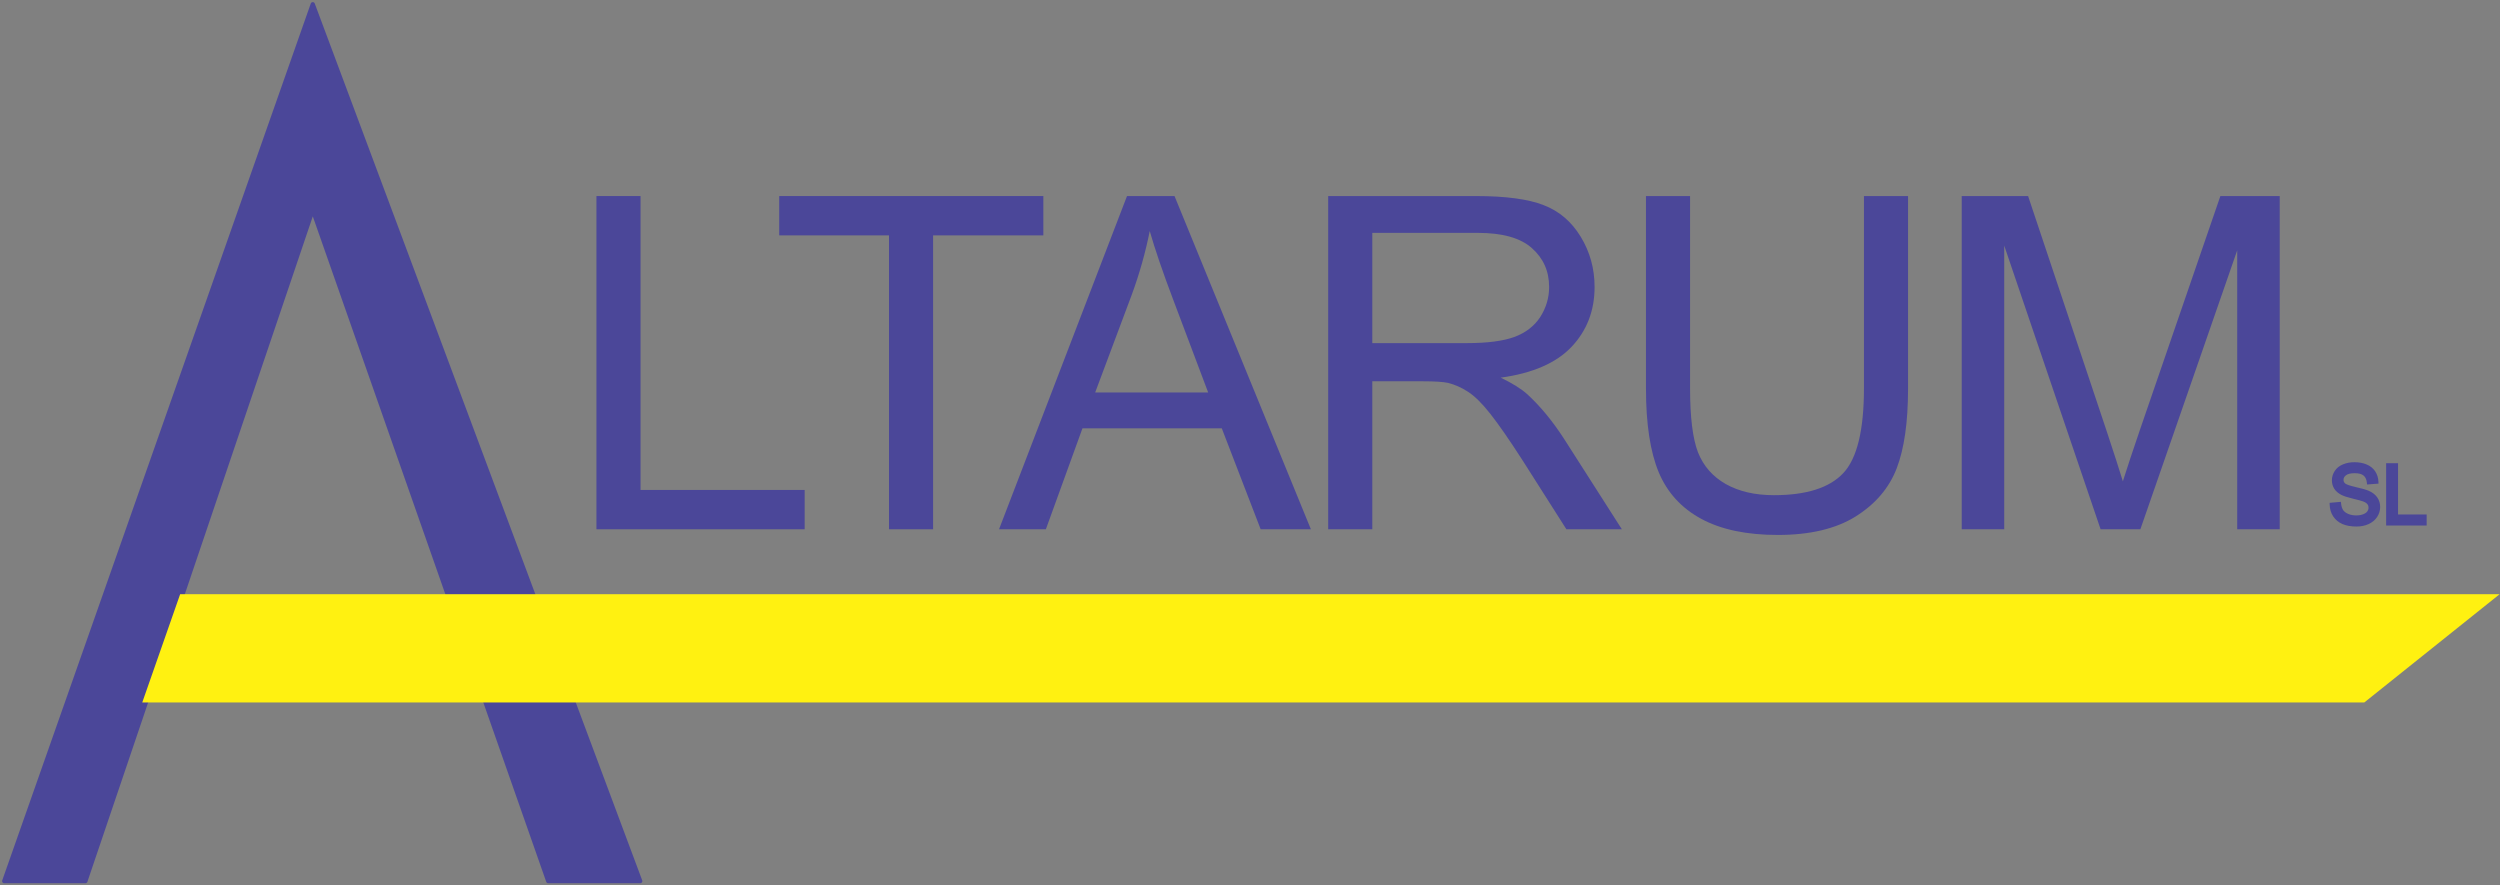 <svg width="593" height="210" viewBox="0 0 593 210" fill="none" xmlns="http://www.w3.org/2000/svg">
<rect x="0" y="0" width="593" height="210" fill="#808080" stroke="none"/>
<path d="M556.136 112.355C556.644 111.948 557.45 111.744 558.553 111.744C559.612 111.744 560.412 111.966 560.951 112.411C561.496 112.857 561.816 113.515 561.91 114.386L563.659 114.255C563.628 113.446 563.402 112.722 562.982 112.082C562.562 111.443 561.96 110.96 561.177 110.634L556.136 112.355ZM556.136 112.355C555.635 112.756 555.384 113.242 555.384 113.813M556.136 112.355L555.384 113.813M555.384 113.813C555.384 114.308 555.562 114.715 555.92 115.035L555.384 113.813ZM553.077 119.479L552.842 119.499L552.849 119.735C552.875 120.7 553.138 121.572 553.641 122.347L553.641 122.347L553.643 122.349C554.153 123.118 554.854 123.694 555.736 124.076L555.736 124.076C556.623 124.457 557.706 124.642 558.976 124.642C559.991 124.642 560.911 124.458 561.732 124.084L561.733 124.083C562.56 123.702 563.204 123.169 563.653 122.478L563.653 122.477C564.098 121.787 564.323 121.048 564.323 120.264C564.323 119.479 564.119 118.777 563.707 118.168C563.292 117.55 562.659 117.054 561.827 116.67L561.825 116.67C561.248 116.407 560.206 116.111 558.721 115.779C557.986 115.611 557.399 115.446 556.954 115.287C556.502 115.124 556.225 114.975 556.088 114.85L556.087 114.849C555.784 114.578 555.634 114.239 555.634 113.813C555.634 113.328 555.842 112.911 556.292 112.55L556.293 112.55C556.734 112.196 557.47 111.994 558.553 111.994C559.583 111.994 560.315 112.211 560.792 112.604L560.793 112.605C561.276 112.999 561.573 113.59 561.662 114.413L561.688 114.654L561.929 114.636L563.678 114.504L563.918 114.486L563.909 114.245C563.876 113.394 563.638 112.625 563.191 111.945C562.741 111.26 562.098 110.747 561.274 110.404C560.46 110.056 559.526 109.886 558.478 109.886C557.521 109.886 556.645 110.047 555.853 110.375C555.054 110.705 554.434 111.196 554.008 111.852C553.588 112.493 553.375 113.189 553.375 113.935C553.375 114.613 553.547 115.232 553.893 115.788L553.893 115.788L553.894 115.791C554.249 116.343 554.777 116.796 555.465 117.156C556.003 117.441 556.916 117.736 558.184 118.043L558.185 118.043C559.455 118.345 560.256 118.564 560.606 118.701L560.608 118.701C561.162 118.912 561.528 119.163 561.74 119.438L561.74 119.438L561.742 119.44C561.956 119.713 562.064 120.034 562.064 120.414C562.064 120.785 561.951 121.129 561.717 121.453L561.717 121.453C561.495 121.761 561.145 122.018 560.644 122.212C560.146 122.406 559.563 122.506 558.891 122.506C558.137 122.506 557.466 122.376 556.875 122.122C556.28 121.86 555.859 121.53 555.591 121.14C555.324 120.736 555.146 120.209 555.068 119.548L555.039 119.307L554.798 119.328L553.077 119.479ZM566.24 124.157V124.407H566.49H575.104H575.354V124.157V122.53V122.28H575.104H568.564V110.371V110.121H568.314H566.49H566.24V110.371V124.157Z" fill="#4B4799" stroke="#4B4799" stroke-width="0.5"/>
<path d="M151.864 209L74.185 1L1 209H20.259L74.185 49.79L130.037 209H151.864Z" fill="#4B4799" stroke="#4B4799" stroke-linejoin="round"/>
<path d="M42.728 140.951H592.901L560.802 166.63H33.741L42.728 140.951Z" fill="#FFF111"/>
<path d="M141.478 125.543V46.503H151.937V116.216H190.865V125.543H141.478Z" fill="#4B4799"/>
<path d="M210.872 125.543V55.83H184.83V46.503H247.481V55.83H221.332V125.543H210.872Z" fill="#4B4799"/>
<path d="M236.971 125.543L267.326 46.503H278.595L310.944 125.543H299.029L289.809 101.605H256.759L248.078 125.543H236.971ZM259.778 93.086H286.574L278.325 71.196C275.809 64.546 273.94 59.083 272.718 54.806C271.711 59.874 270.291 64.906 268.458 69.902L259.778 93.086Z" fill="#4B4799"/>
<path d="M315.046 125.543V46.503H350.091C357.136 46.503 362.492 47.221 366.158 48.659C369.825 50.061 372.754 52.559 374.947 56.154C377.139 59.748 378.235 63.72 378.235 68.069C378.235 73.676 376.42 78.403 372.79 82.249C369.16 86.095 363.552 88.539 355.968 89.581C358.736 90.911 360.839 92.223 362.276 93.517C365.332 96.321 368.225 99.825 370.957 104.031L384.705 125.543H371.55L361.09 109.099C358.035 104.354 355.519 100.724 353.542 98.208C351.565 95.692 349.786 93.931 348.204 92.924C346.659 91.918 345.077 91.217 343.46 90.821C342.274 90.57 340.333 90.444 337.637 90.444H325.506V125.543H315.046ZM325.506 81.386H347.989C352.769 81.386 356.507 80.901 359.203 79.93C361.899 78.924 363.948 77.343 365.35 75.186C366.751 72.993 367.452 70.621 367.452 68.069C367.452 64.331 366.086 61.258 363.355 58.849C360.659 56.441 356.382 55.237 350.523 55.237H325.506V81.386Z" fill="#4B4799"/>
<path d="M442.13 46.503H452.59V92.169C452.59 100.113 451.691 106.421 449.894 111.094C448.097 115.767 444.844 119.577 440.135 122.524C435.462 125.435 429.316 126.891 421.696 126.891C414.292 126.891 408.235 125.615 403.526 123.063C398.818 120.511 395.457 116.827 393.444 112.01C391.431 107.158 390.425 100.544 390.425 92.169V46.503H400.884V92.115C400.884 98.981 401.513 104.049 402.771 107.32C404.065 110.555 406.258 113.053 409.349 114.814C412.476 116.575 416.286 117.456 420.779 117.456C428.471 117.456 433.953 115.713 437.224 112.226C440.495 108.739 442.13 102.036 442.13 92.115V46.503Z" fill="#4B4799"/>
<path d="M465.318 125.543V46.503H481.062L499.77 102.467C501.496 107.679 502.754 111.579 503.545 114.167C504.443 111.292 505.845 107.068 507.75 101.497L526.674 46.503H540.747V125.543H530.664V59.389L507.696 125.543H498.261L475.4 58.256V125.543H465.318Z" fill="#4B4799"/>
</svg>
